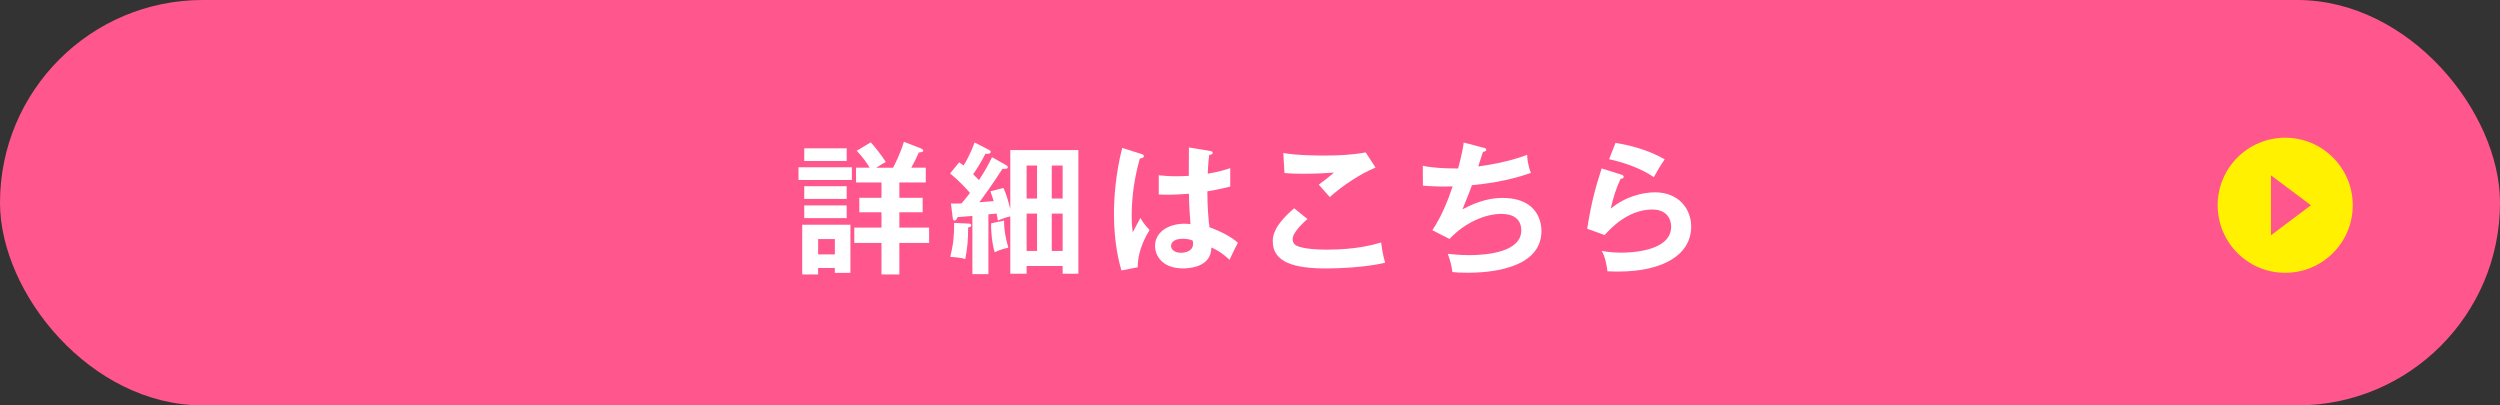 <?xml version="1.0" encoding="UTF-8"?>
<svg id="_レイヤー_2" data-name="レイヤー_2" xmlns="http://www.w3.org/2000/svg" viewBox="0 0 779 126.32">
  <rect x="0" y="0" width="779" height="126.32" fill="#333333" stroke="none"/>
  <defs>
    <style>
      .cls-1 {
        fill: #ff568e;
      }

      .cls-2 {
        fill: #fff;
      }

      .cls-3 {
        fill: #fff100;
      }
    </style>
  </defs>
  <g id="text">
    <g>
      <rect class="cls-1" x="0" y="0" width="779" height="126.32" rx="63.16" ry="63.16"/>
      <g>
        <path class="cls-2" d="M265.44,52.12v3.97h-16.62v-3.97h16.62ZM254.92,83.51v2.01h-4.95v-15.49h15.02v15h-4.86v-1.52h-5.21ZM263.83,46.23v3.93h-13.23v-3.93h13.23ZM263.83,58.02v3.97h-13.23v-3.97h13.23ZM263.83,64v3.97h-13.23v-3.97h13.23ZM260.14,79.27v-4.78h-5.21v4.78h5.21ZM278.27,52.26c.58-1.07,2.23-4.29,3.39-8.08l5.26,2.05c.13.04.76.31.76.71s-.31.45-1.38.58c-.71,1.61-1.38,3.04-2.36,4.73h4.54v4.6h-8.24v4.78h7.26v4.51h-7.26v4.78h9.27v4.78h-9.27v9.82h-5.57v-9.82h-8.47v-4.78h8.47v-4.78h-6.91v-4.51h6.91v-4.78h-7.93v-4.6h4.23c-.58-1.03-1.92-3.08-4.01-5.27l4.37-2.63c1.11,1.21,3.39,4.02,4.68,6.12-.67.4-1.47.8-2.99,1.79h5.26Z"/>
        <path class="cls-2" d="M313.43,51.41c.22.13.62.36.62.67,0,.54-.58.54-1.69.54-.58.94-3.3,5-3.88,5.8-1.11,1.56-2.81,3.93-3.3,4.6.67-.04,3.83-.31,4.46-.36-.13-.49-.89-2.59-1.02-3.04l4.05-1.07c.94,2.05,1.6,4.38,2.14,6.65v-18.44h21.21v38.53h-4.9v-2.41h-11.23v2.41h-5.08v-17.86c-1.43.31-2.58.76-3.88,1.29-.09-.67-.13-.8-.4-2.19l-2.54.27v18.62h-4.99v-18.13c-.71.04-4.19.36-4.63.36-.27.8-.53,1.07-.94,1.07-.27,0-.49-.18-.53-.58l-.58-4.73c1.83.04,2.41,0,3.3-.04.94-1.07,1.78-2.14,2.63-3.26-.89-1.07-3.61-3.97-6.19-6.07l2.81-3.44c.62.4.76.49,1.38.98,2.14-3.48,3.03-6.16,3.43-7.19l4.5,2.32c.36.18.53.4.53.62,0,.71-1.2.63-1.65.58-1.29,2.59-3.07,5.36-3.83,6.38.49.49,1.2,1.21,1.83,1.83,2.23-3.48,3.07-5.09,4.05-7.14l4.32,2.41ZM301.85,69.67c.45,0,.8.13.8.49,0,.54-.49.62-.98.71,0,3.93-.22,6.3-.89,9.87-.94-.31-1.69-.49-4.68-.71.94-3.71,1.25-6.7,1.2-10.58l4.54.22ZM312.85,68.73c.04,3.39.53,5.4,1.34,8.44-1.83.45-2.58.67-4.23,1.43-.85-2.5-1.25-7.14-1.11-9.02l4.01-.85ZM323.14,61.86v-10.27h-3.25v10.27h3.25ZM323.14,78.2v-11.65h-3.25v11.65h3.25ZM331.12,61.86v-10.27h-3.39v10.27h3.39ZM331.12,78.2v-11.65h-3.39v11.65h3.39Z"/>
        <path class="cls-2" d="M355.9,48.06c.36.13.53.31.53.63,0,.49-.67.62-1.25.71-1.65,5.76-2.54,11.74-2.54,17.72,0,2.63.13,3.93.31,5.27.4-.71,2.05-3.88,2.41-4.51.36.67,1.11,2.01,2.85,3.8-2.27,3.66-3.74,7.72-3.7,11.61l-5.08.98c-.62-2.19-2.32-8.26-2.32-17.64,0-4.69.49-12.5,2.58-20.54l6.19,1.96ZM377.24,47.08c.49.09.62.31.62.58,0,.45-.62.58-1.07.62-.13,1.03-.31,2.23-.45,5.85,3.97-.71,5.66-1.29,7-1.74v5.76c-3.61.89-5.84,1.25-7.13,1.47,0,4.82.4,9.51.67,11.21,3.83,1.34,7.08,3.21,8.87,4.82-.67,1.16-2.32,4.6-2.63,5.31-2.67-2.5-4.37-3.26-5.66-3.84,0,6.12-6.86,6.52-8.82,6.52-6.46,0-8.73-3.97-8.73-7.01,0-4.46,4.37-6.92,9.18-6.92.8,0,1.34.09,1.87.13-.13-1.74-.45-5.54-.49-9.47-2.72.22-4.99.31-6.33.31s-2.14-.04-3.07-.09v-5.98c1.38.13,2.94.31,5.53.31,1.83,0,3.03-.09,3.83-.13,0-.4.04-7.81.04-8.84l6.77,1.12ZM368.51,74.4c-2.76,0-3.61,1.25-3.61,2.23,0,1.25,1.29,2.14,3.12,2.14.31,0,3.74-.04,3.74-2.81,0-.31-.04-.63-.09-.98-.62-.27-1.47-.58-3.16-.58Z"/>
        <path class="cls-2" d="M407.41,68.24c-.67.58-4.63,4.02-4.63,6.25,0,1.29.8,1.83,1.11,2.01,2.18,1.12,6.95,1.29,9.49,1.29,9.36,0,14.66-1.56,16.98-2.23.18,1.43.53,3.93,1.25,6.3-6.1,1.52-15.24,1.79-18.31,1.79-10.02,0-16.71-1.88-16.71-8.48,0-2.01.67-5.13,6.68-10.27l4.14,3.35ZM428.62,52.21c-4.59,1.88-10.2,5.54-14.26,9.2-.53-.62-2.94-3.35-3.43-3.88.36-.22,3.79-2.86,4.72-3.75-2.36.18-5.66.36-9.62.36-3.3,0-4.68-.13-5.79-.22l-.36-6.25c4.01.8,11.81.8,12.7.8,4.37,0,8.69-.18,12.97-.98l3.07,4.73Z"/>
        <path class="cls-2" d="M462.22,46.01c.58.13.89.31.89.67,0,.45-.53.58-1.02.63-.22.71-1.25,3.93-1.47,4.55,1.2-.13,9.22-1.25,15.24-3.62.04,1.03.09,2.72,1.16,5.63-7.53,2.72-14.97,3.48-18.36,3.84-.22.63-1.02,2.81-2.94,7.5,5.26-2.77,9.04-3.53,12.48-3.53,11.41,0,12.12,8.22,12.12,10.27,0,12.37-17.64,13.04-23.08,13.04-2.18,0-3.56-.09-4.68-.22-.18-1.74-.71-3.75-1.43-5.67,1.43.13,3.79.4,6.73.4,5.75,0,16.17-1.03,16.17-7.72,0-3.66-2.67-5.13-6.19-5.13-5.17,0-11.5,2.81-16.17,7.81l-5.35-2.72c2.76-4.15,4.63-8.66,6.33-13.66-2.72.13-6.5,0-9.27-.22l-.04-6.21c2.94.67,6.95.85,11.01.85,1.29-4.82,1.56-6.7,1.74-8.08l6.15,1.61Z"/>
        <path class="cls-2" d="M505.18,54.4c.31.09.76.27.76.67,0,.58-.62.62-.94.62-1.16,2.32-2.5,6.3-3.07,9.33,4.68-3.97,10.34-5.09,13.77-5.09,7.44,0,11.27,5.22,11.27,10.67,0,8.71-8.6,14.02-22.77,14.02-1.38,0-2.5-.04-3.34-.09-.22-2.05-.67-4.38-1.74-6.34,1.38.22,3.16.54,6.15.54,2.81,0,15.46-.4,15.46-8.08,0-2.37-1.34-5.36-5.88-5.36-7.71,0-13.19,6.12-14.84,7.95l-5.44-1.96c1.25-7.86,2.36-12.14,4.5-18.8l6.1,1.92ZM503.4,44.53c3.16.49,9.67,1.83,15.33,5.13-1.38,1.96-2.18,3.3-3.39,5.54-4.19-2.9-10.07-4.78-13.95-5.58l2-5.09Z"/>
      </g>
      <g>
        <circle class="cls-3" cx="712.07" cy="63.96" r="21.05"/>
        <polygon class="cls-1" points="720.08 63.96 707.63 73.3 707.63 54.63 720.08 63.96"/>
      </g>
    </g>
  </g>
</svg>